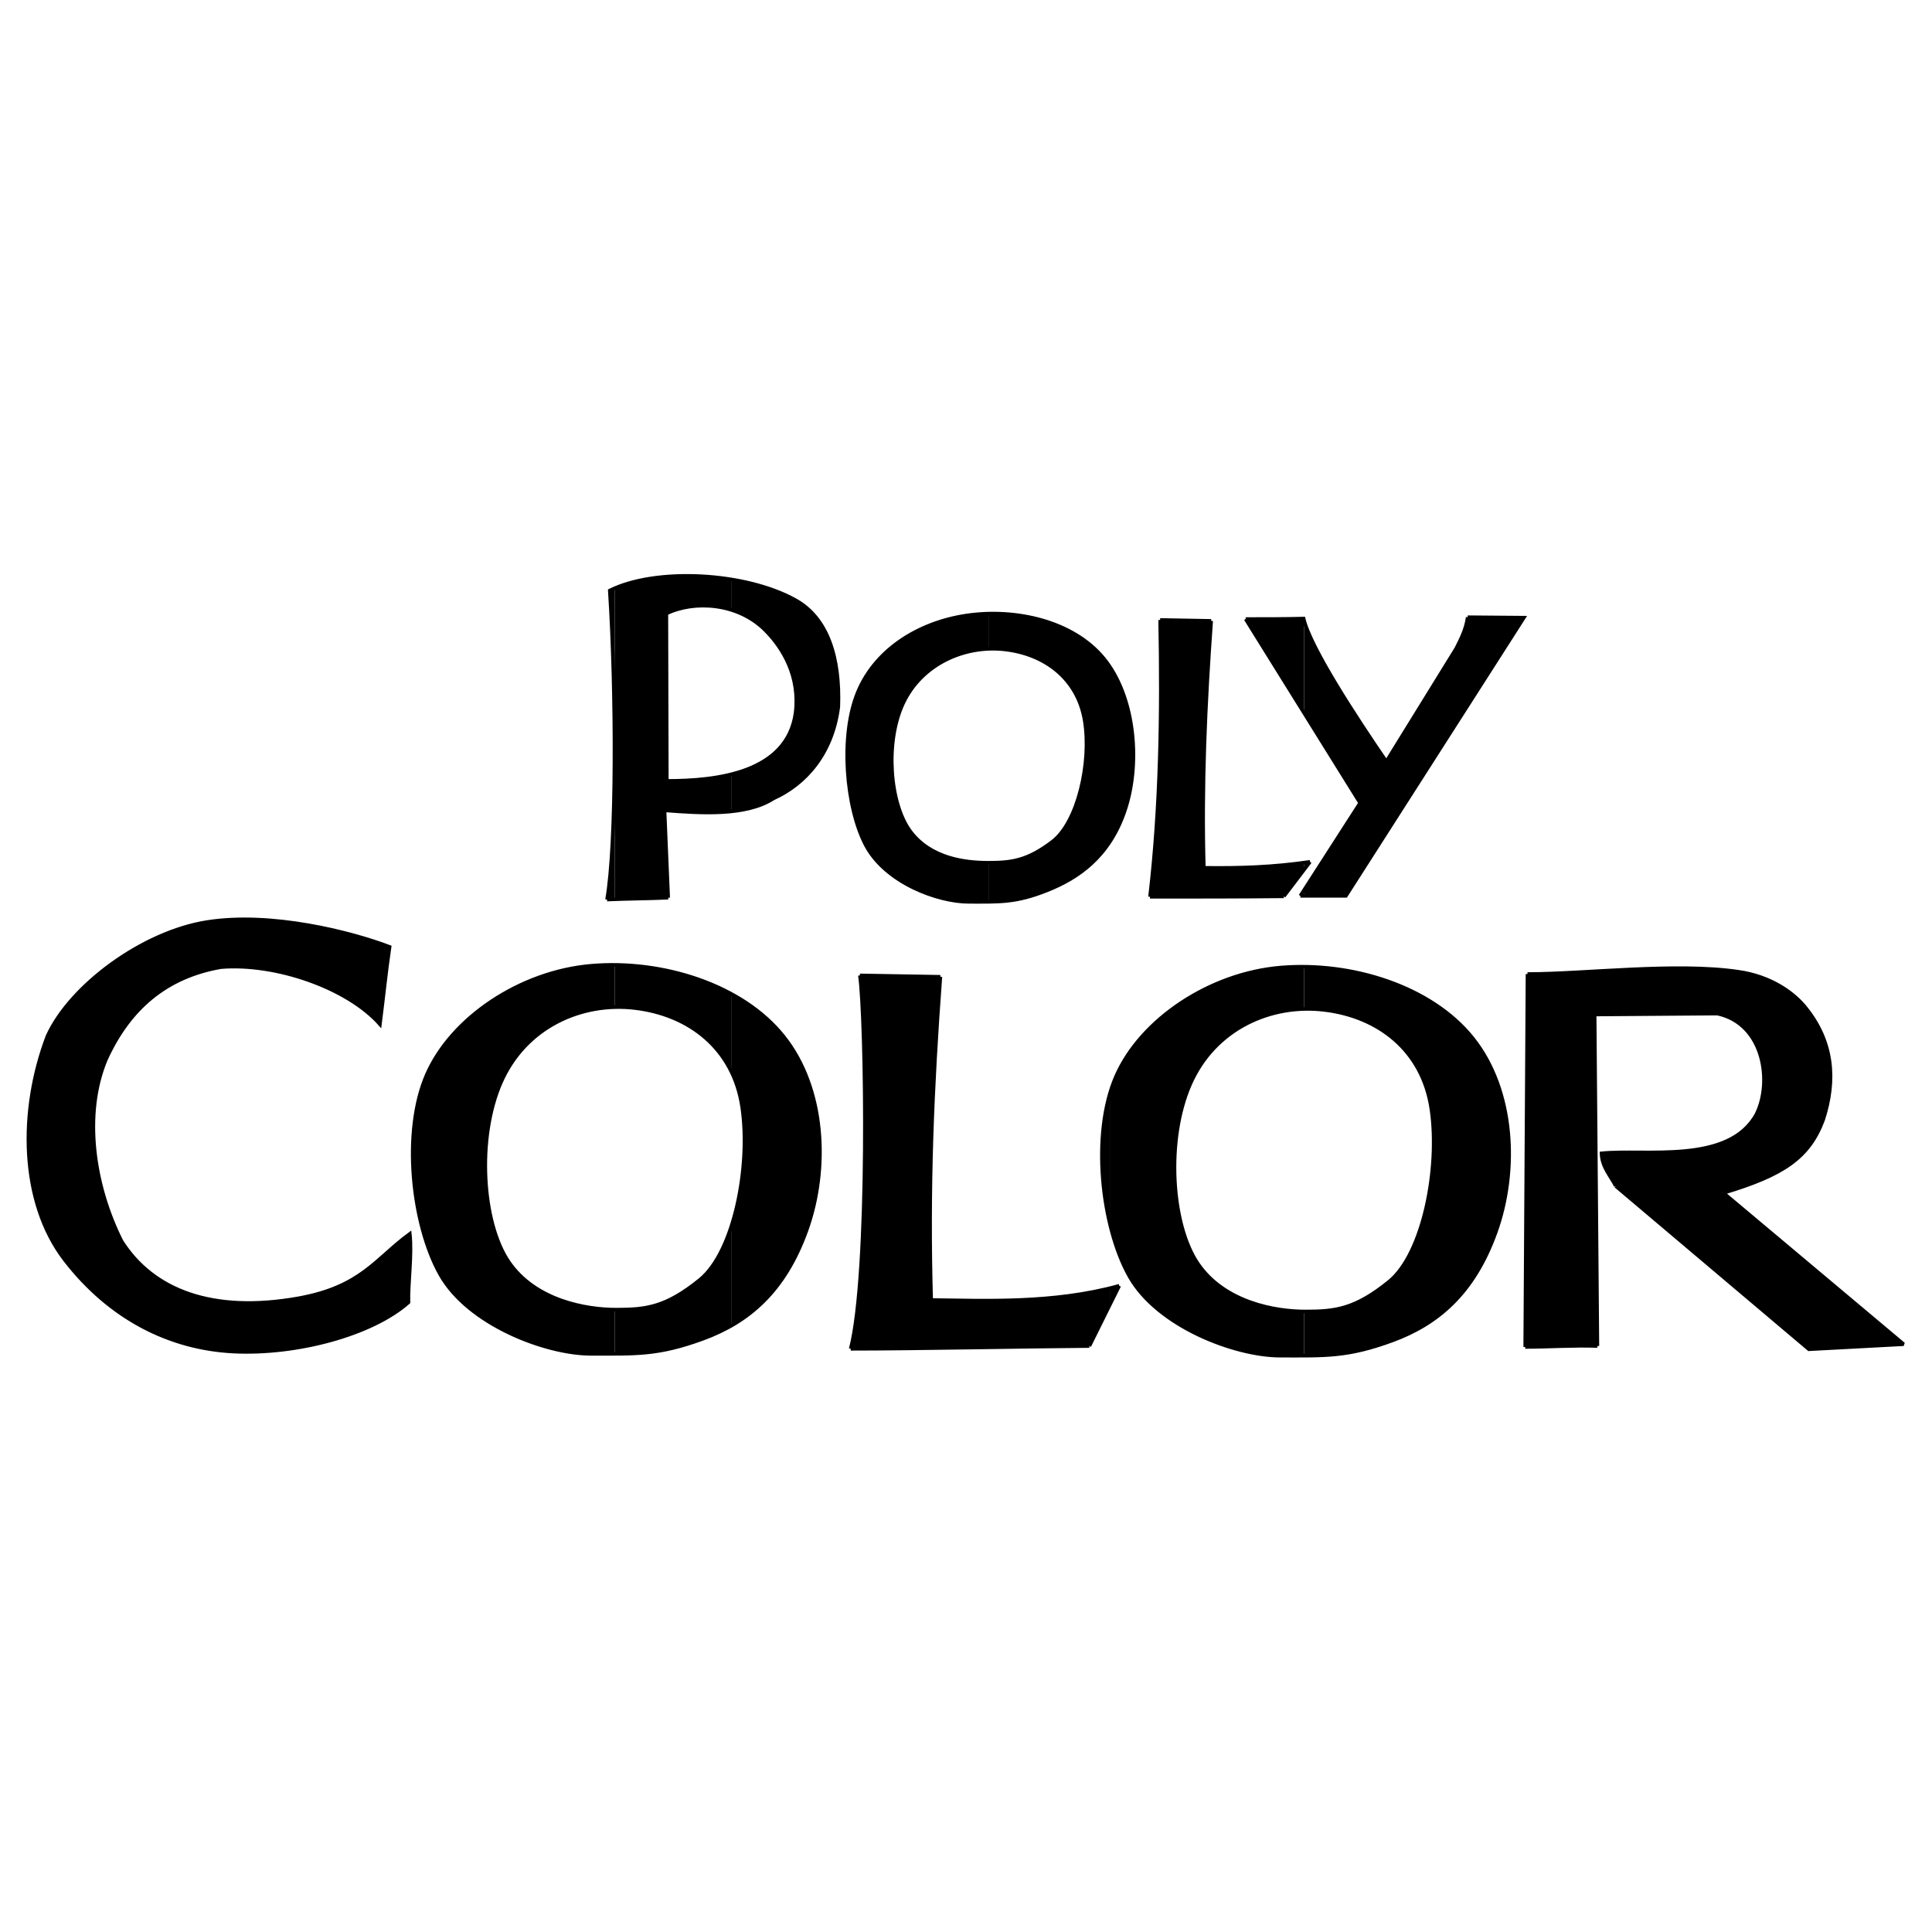 <svg xmlns="http://www.w3.org/2000/svg" width="2500" height="2500" viewBox="0 0 192.756 192.756"><path fill-rule="evenodd" clip-rule="evenodd" fill="#fff" d="M0 0h192.756v192.756H0V0z"/><path d="M130.105 130.852v4.451c3.027-.047 5.137-.184 8.807-1.561 4.496-1.652 8.119-4.68 10.322-10.826 2.201-6.148 1.834-14.131-2.295-19.314-3.715-4.588-10.412-7.064-16.834-7.111v4.176c.643 0 1.33.045 2.018.092 5.367.643 9.816 3.99 10.689 9.908.871 5.918-.826 14.451-4.221 17.205-3.395 2.752-5.367 2.98-8.348 2.98h-.138zM130.105 88.83v.55h4.174l17.752-27.754-5.596-.046c-.184 1.238-.643 2.109-1.146 3.119l-6.973 11.286c-2.936-4.267-7.385-11.01-8.211-14.038v9.221l5.596 8.946-5.596 8.716z" fill-rule="evenodd" clip-rule="evenodd"/><path d="M130.105 86.077v.734l.596-.826c-.228.046-.412.092-.596.092zM152.17 134.385l.229-37.205c5.688 0 14.771-1.147 21.01-.23 3.303.459 5.641 2.156 6.834 3.717 2.568 3.258 2.982 6.973 1.652 11.057-1.422 3.807-3.992 5.504-9.955 7.293l17.982 15.094-9.449.504-19.268-16.285c-.504-1.01-1.375-1.881-1.422-3.258 4.359-.459 12.707 1.146 15.459-3.898 1.605-3.213.779-9.039-3.898-10.047l-12.248.092.275 33.076c-2.248-.094-4.908.09-7.201.09zM130.105 71.167v-9.221c-.045-.092-.045-.138-.045-.23-1.928.046-3.854.046-5.781.046l5.826 9.405z" fill-rule="evenodd" clip-rule="evenodd"/><path d="M130.105 86.811v-.734c-3.533.504-6.697.55-10 .504-.229-8.212.139-16.332.734-24.635l-5.092-.092c.184 9.313.045 18.58-1.01 27.618 4.449 0 8.9 0 13.348-.046l2.02-2.615zM130.105 89.38v-.55l-.367.55h.367zM130.105 100.666V96.49c-.826-.045-1.605 0-2.34.047-7.064.596-13.945 5.184-16.422 10.873a10.163 10.163 0 0 0-.551 1.514v13.441c.459 1.881 1.102 3.578 1.881 4.955 2.799 5 10.551 7.936 15.047 7.936.826 0 1.65.047 2.385.047v-4.451c-3.027 0-7.98-.916-10.596-4.771-2.66-3.898-3.211-12.34-.779-17.891 2.11-4.817 6.651-7.387 11.375-7.524zM110.793 128.512v1.561l.873-1.789c-.322.091-.598.183-.873.228zM110.793 66.671V83.92c.551-.871 1.01-1.88 1.422-3.028 1.469-4.311 1.056-10.367-1.422-14.221zM110.793 83.92V66.671c-.137-.229-.273-.413-.412-.642-2.568-3.396-7.248-4.864-11.697-4.771v3.486c.504 0 1.01 0 1.561.046 4.035.458 7.293 2.936 7.98 7.111.688 4.175-.688 10.139-3.211 12.065-2.523 1.927-4.127 2.111-6.33 2.111v3.899c1.926 0 3.395-.183 5.779-1.146 2.34-.918 4.633-2.34 6.33-4.91z" fill-rule="evenodd" clip-rule="evenodd"/><path d="M110.793 122.365v-13.441c-1.238 3.99-1.1 9.129 0 13.441zM110.793 130.072v-1.561c-4.129 1.057-8.348 1.24-12.109 1.285v4.633c3.623-.045 7.201-.09 10-.137l2.109-4.22zM98.684 64.745v-3.486c-.643 0-1.238.046-1.79.092-4.953.597-9.449 3.303-11.284 7.661-1.835 4.358-1.193 11.606.78 15.322s7.156 5.643 10.275 5.643c.733 0 1.375.046 2.018 0v-3.899h-.092c-2.293 0-5.779-.413-7.798-3.166-2.018-2.752-2.523-8.854-.688-12.753 1.56-3.396 5.047-5.277 8.579-5.414zM98.684 134.43v-4.633c-2.11 0-4.037-.045-5.78-.092-.321-11.057.092-21.057.918-32.25l-8.028-.139c.597 4.221 1.009 29.773-.917 37.252 3.715 0 8.852-.047 13.807-.138zM72.95 122.41v9.865c3.166-1.791 5.78-4.727 7.523-9.543 2.202-6.148 1.834-14.131-2.294-19.314-1.376-1.697-3.211-3.119-5.229-4.221v7.707c.505 1.055.872 2.295 1.101 3.578.505 3.67.092 8.258-1.101 11.928zM72.95 77.269v3.716c1.56-.184 3.027-.551 4.22-1.33 3.166-1.423 5.872-4.45 6.468-9.129.184-4.909-1.055-8.855-4.267-10.644-1.789-.963-4.036-1.651-6.422-2.064v3.028c1.239.413 2.386 1.055 3.395 2.019 1.835 1.835 3.486 4.68 3.027 8.304-.55 3.623-3.256 5.32-6.421 6.1z" fill-rule="evenodd" clip-rule="evenodd"/><path d="M72.95 60.845v-3.028c-4.128-.642-8.624-.413-11.605.872v31.059c1.743-.092 3.487-.092 5.321-.184l-.366-8.716c2.063.184 4.449.367 6.65.138V77.27c-2.109.55-4.449.642-6.422.642l-.045-16.699c1.742-.827 4.22-1.056 6.467-.368zM72.95 106.904v-7.707c-3.44-1.881-7.614-2.89-11.605-2.89v4.173c.642 0 1.33.047 2.018.094 4.129.504 7.752 2.66 9.587 6.33zM72.95 132.275v-9.865c-.779 2.295-1.834 4.221-3.119 5.277-3.395 2.752-5.367 2.98-8.349 2.98h-.137v4.451c3.027-.047 5.138-.184 8.807-1.561.963-.319 1.881-.778 2.798-1.282zM6.483 125.715c-4.496-5.828-4.542-15.002-1.743-22.342 2.293-5.047 9.496-10.369 15.917-11.378 6.422-1.009 14.358 1.009 18.211 2.477-.413 2.844-.597 4.864-.964 7.708-3.21-3.625-10.366-6.147-15.872-5.689-5.504.965-9.174 4.176-11.467 9.221-2.292 5.461-1.238 12.572 1.56 18.123 3.119 4.908 9.036 7.246 17.706 5.688 6.238-1.146 7.614-3.9 11.055-6.422.229 2.109-.183 4.861-.137 6.836-3.624 3.211-11.147 5.229-17.477 4.908-6.33-.324-12.293-3.306-16.789-9.13z" fill-rule="evenodd" clip-rule="evenodd"/><path d="M61.345 89.748V58.689c-.184.092-.367.184-.504.229.642 10.093.688 25.323-.275 30.829l.779.001zM61.345 100.48v-4.173c-.826-.046-1.605 0-2.339.046-7.064.596-13.945 5.184-16.422 10.873-2.477 5.688-1.468 14.908 1.331 19.91 2.798 5 10.55 7.936 15.045 7.936.825 0 1.651.047 2.385.047v-4.451c-3.027 0-7.981-.916-10.596-4.77-2.66-3.9-3.211-12.342-.78-17.893 2.11-4.816 6.651-7.384 11.376-7.525z" fill-rule="evenodd" clip-rule="evenodd"/><path d="M6.483 125.715c-4.496-5.828-4.542-15.002-1.743-22.342 2.293-5.047 9.496-10.369 15.917-11.378 6.422-1.009 14.358 1.009 18.211 2.477-.413 2.844-.597 4.864-.964 7.708-3.21-3.625-10.366-6.147-15.872-5.689-5.504.965-9.174 4.176-11.467 9.221-2.292 5.461-1.238 12.572 1.56 18.123 3.119 4.908 9.036 7.246 17.706 5.688 6.238-1.146 7.614-3.9 11.055-6.422.229 2.109-.183 4.861-.137 6.836-3.624 3.211-11.147 5.229-17.477 4.908-6.33-.324-12.293-3.306-16.789-9.13m145.687 8.67l.229-37.205m-.001 0c5.688 0 14.771-1.147 21.01-.23 3.303.459 5.641 2.156 6.834 3.717 2.568 3.258 2.982 6.973 1.652 11.057-1.422 3.807-3.992 5.504-9.955 7.293m0-.001l17.982 15.094-9.449.504-19.268-16.285m.001-.001c-.504-1.01-1.375-1.881-1.422-3.258 4.359-.459 12.707 1.146 15.459-3.898 1.605-3.213.779-9.039-3.898-10.047m0 0l-12.248.092.275 33.076m0 0c-2.248-.092-4.908.092-7.201.092M86.39 84.333c-1.973-3.716-2.615-10.964-.78-15.322 1.834-4.358 6.331-7.064 11.284-7.661 4.956-.597 10.596.825 13.487 4.68 2.891 3.853 3.395 10.276 1.834 14.863-1.559 4.588-4.633 6.698-7.752 7.937-3.119 1.238-4.678 1.146-7.797 1.146s-8.303-1.927-10.276-5.643m-42.476 42.804c-2.798-5.002-3.808-14.223-1.331-19.91 2.477-5.689 9.358-10.277 16.422-10.873 7.064-.597 15.045 1.881 19.174 7.064s4.496 13.166 2.294 19.314c-2.202 6.146-5.826 9.176-10.321 10.826-4.495 1.652-6.697 1.514-11.192 1.514-4.496 0-12.248-2.935-15.046-7.935m6.835-1.239c-2.66-3.9-3.211-12.342-.78-17.893s8.027-8.074 13.394-7.432c5.367.643 9.816 3.99 10.688 9.908s-.825 14.451-4.22 17.205c-3.395 2.752-5.367 2.98-8.349 2.98-2.982.002-8.073-.869-10.733-4.768m61.925 1.422c-2.797-5.002-3.807-14.223-1.33-19.91 2.477-5.689 9.357-10.277 16.422-10.873 7.064-.597 15.047 1.881 19.174 7.064 4.129 5.184 4.496 13.166 2.295 19.314-2.203 6.146-5.826 9.174-10.322 10.826-4.494 1.652-6.697 1.514-11.191 1.514-4.497.001-12.249-2.935-15.048-7.935m6.836-1.24c-2.66-3.898-3.211-12.34-.779-17.891 2.43-5.551 8.025-8.074 13.393-7.432s9.816 3.99 10.689 9.908c.871 5.918-.826 14.451-4.221 17.205-3.395 2.752-5.367 2.98-8.348 2.98-2.982.002-8.074-.87-10.734-4.77M60.565 89.748c.963-5.506.917-20.736.275-30.829 4.587-2.294 13.532-1.835 18.531.963 3.211 1.789 4.45 5.734 4.267 10.644-.596 4.679-3.303 7.707-6.468 9.129-2.752 1.789-7.248 1.468-10.871 1.192m0 0l.366 8.716m.001 0c-2.064.092-4.037.092-6.101.184m54.173-.275c1.055-9.038 1.193-18.305 1.01-27.618m0 0l5.092.092m0 .001c-.596 8.303-.963 16.423-.734 24.635 3.533.046 6.834-.046 10.596-.597m-.001 0l-2.615 3.441m0 0c-4.447.046-8.898.046-13.348.046m-29.862 45.096c1.926-7.479 1.514-33.031.917-37.252m0 0l8.028.139m.001 0c-.826 11.193-1.239 21.193-.918 32.25 5.184.047 12.157.412 18.762-1.422m0 0l-2.982 6.01m0 0c-6.514.047-17.247.275-23.807.275m44.861-45.188l5.963-9.267-11.422-18.351m0 .001c1.928 0 3.854 0 5.781-.046.688 2.936 5.273 9.909 8.256 14.268m0-.001l6.973-11.286m0 .001c.504-1.01.963-1.881 1.146-3.119m.001 0l5.596.046-17.753 27.754h-4.541m-38.944-6.469c-2.018-2.752-2.523-8.854-.688-12.753 1.835-3.899 6.101-5.826 10.138-5.367 4.035.458 7.293 2.936 7.98 7.111.688 4.175-.688 10.139-3.211 12.065-2.523 1.927-4.127 2.111-6.422 2.111-2.293-.001-5.779-.414-7.797-3.167m-24.266-5l-.045-16.699m-.001 0c2.752-1.331 7.11-1.101 9.862 1.651 1.835 1.835 3.486 4.68 3.027 8.304-.871 5.964-7.844 6.744-12.844 6.744" fill="none" stroke="#000" stroke-width=".359" stroke-miterlimit="2.613"/></svg>
